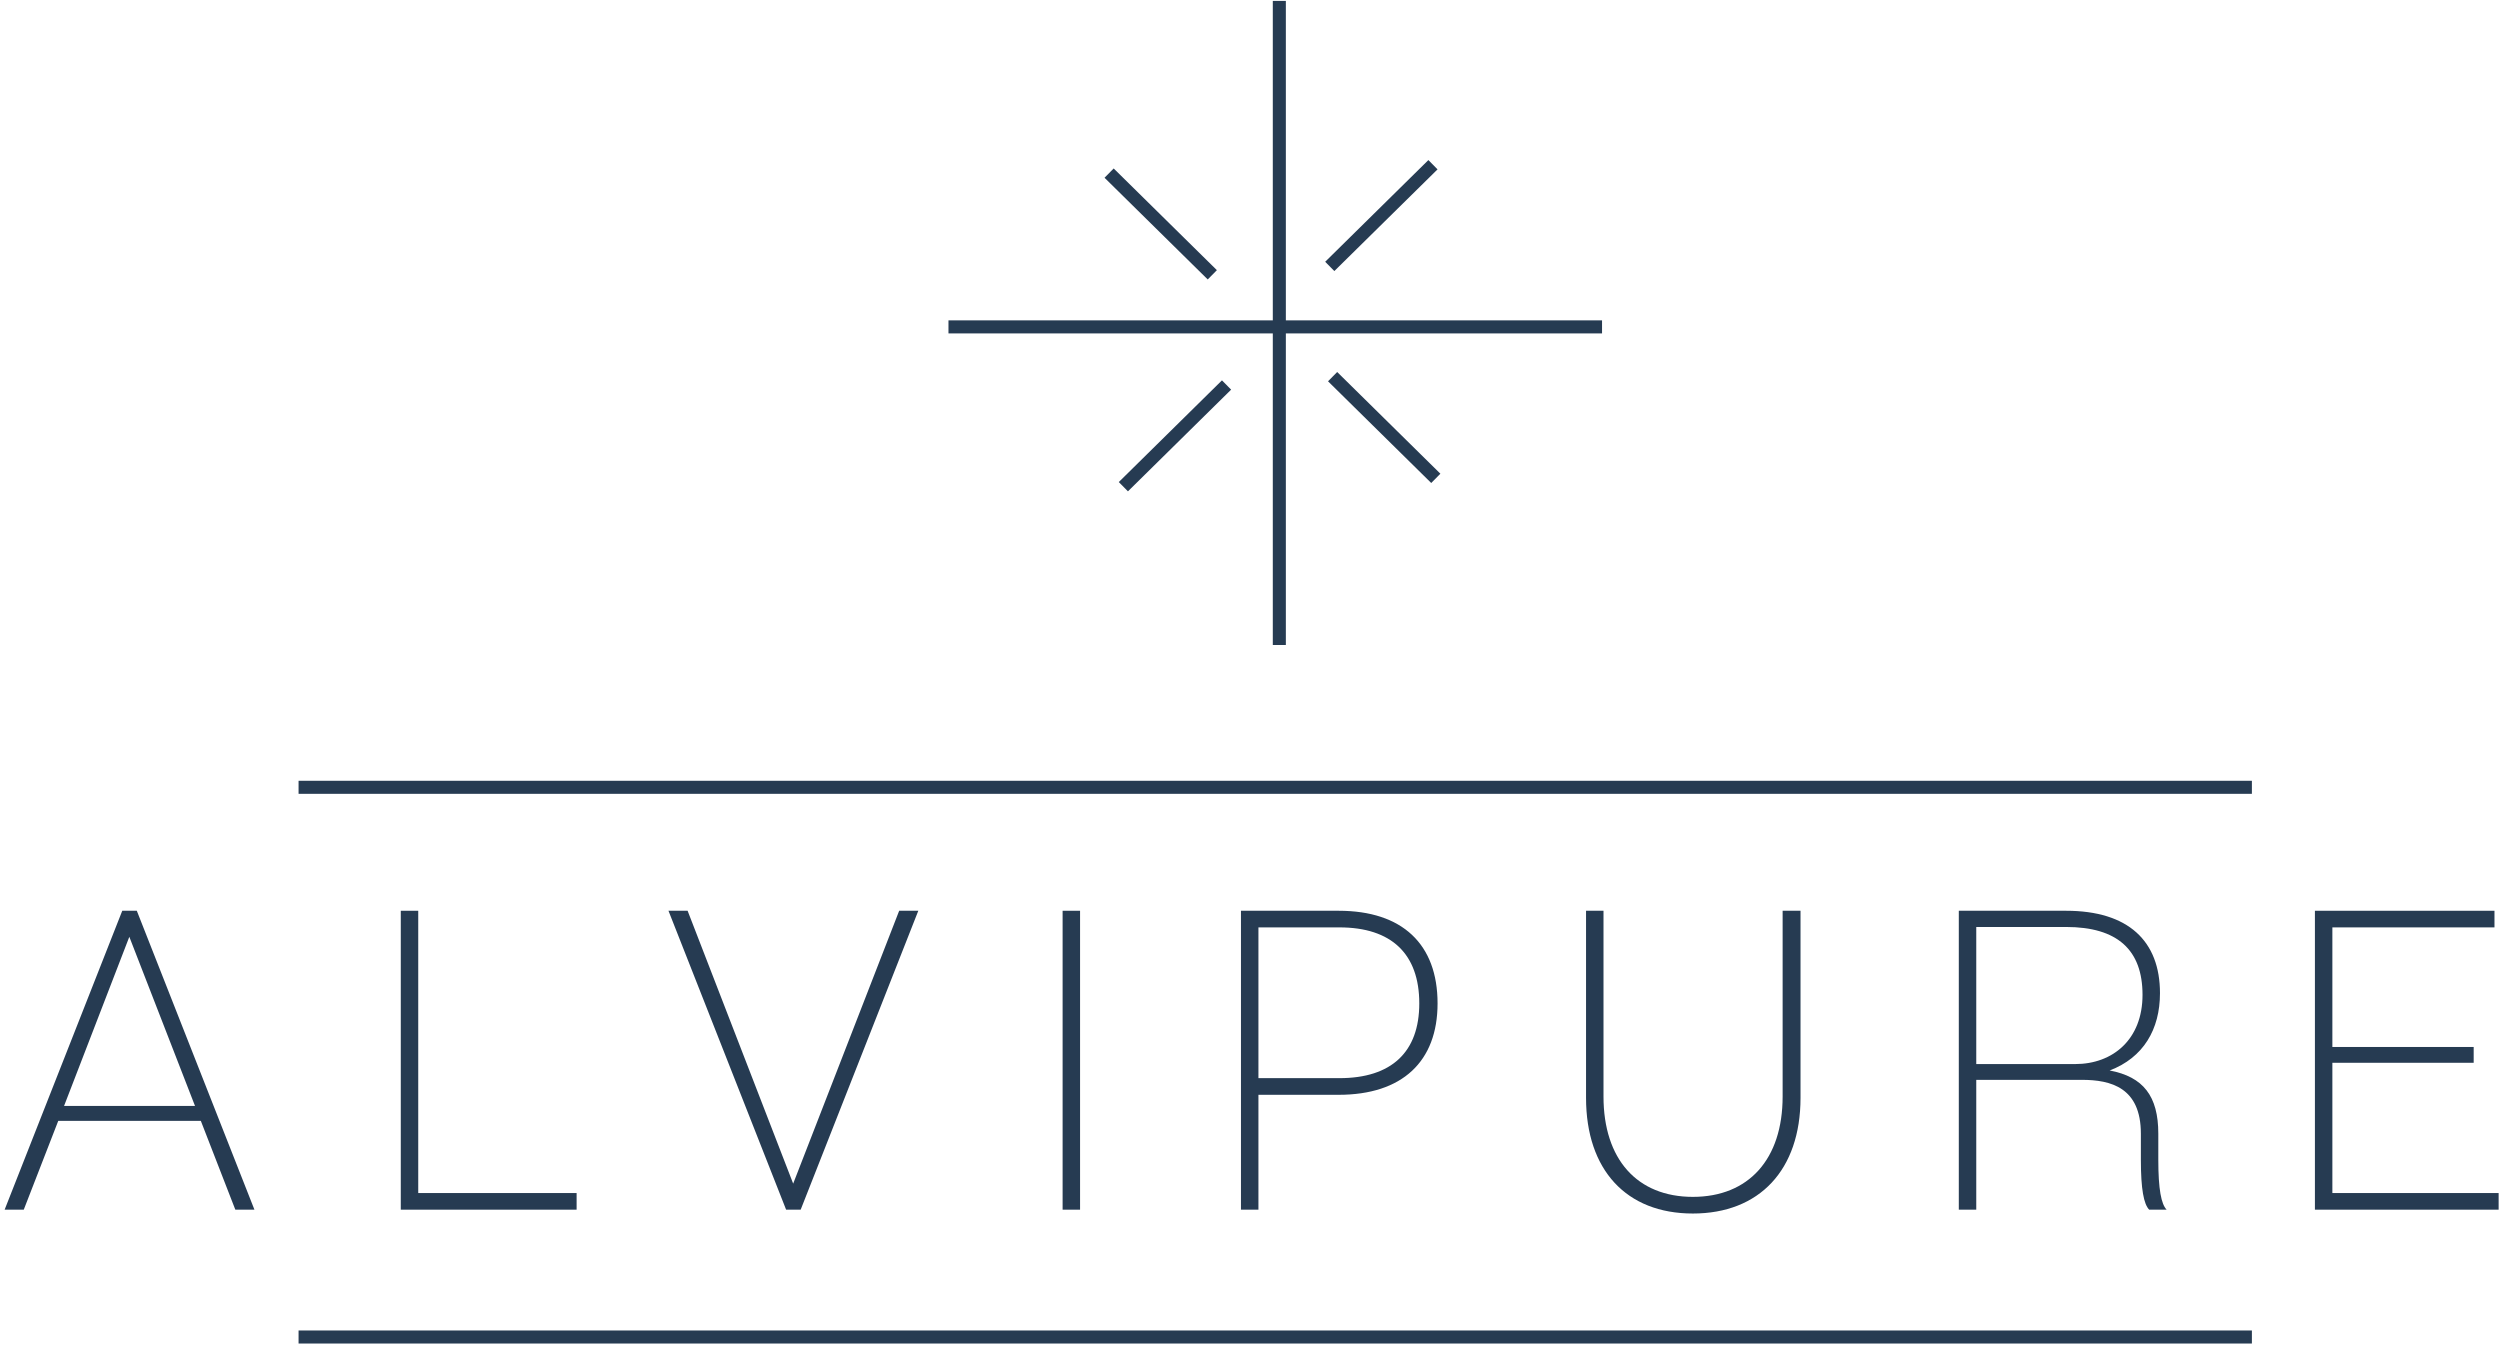 <?xml version="1.0" encoding="UTF-8"?> <svg xmlns="http://www.w3.org/2000/svg" width="115" height="62" viewBox="0 0 115 62" fill="none"><g clip-path="url(#clip0_197_508)"><path d="M58.849 0.042V29.67" stroke="#263B52" stroke-width="0.6"></path><path d="M73.694 15.037H43.63" stroke="#263B52" stroke-width="0.6"></path><path d="M56.421 17.71L51.675 22.388" stroke="#263B52" stroke-width="0.6"></path><path d="M65.916 7.577L61.169 12.255" stroke="#263B52" stroke-width="0.6"></path><path d="M55.766 12.641L51.019 7.963" stroke="#263B52" stroke-width="0.6"></path><path d="M66.047 22.004L61.3 17.326" stroke="#263B52" stroke-width="0.6"></path><path d="M13.734 36.216H103.587" stroke="#263B52" stroke-width="0.6"></path><path d="M107.289 54.88H114.937V55.645H106.486V41.895H114.746V42.66H107.289V48.161H113.789V48.888H107.289V54.88Z" fill="#263B52"></path><path d="M99.282 53.347C99.282 54.703 99.416 55.39 99.665 55.645H98.862C98.613 55.39 98.48 54.703 98.48 53.347V52.149C98.48 50.027 97.103 49.673 95.764 49.673H90.908V55.645H90.105V41.895H95.038C97.906 41.895 99.359 43.289 99.359 45.686C99.359 47.355 98.594 48.652 97.045 49.242C98.594 49.536 99.282 50.42 99.282 52.149V53.347ZM95.458 48.947C97.198 48.947 98.556 47.807 98.556 45.764C98.556 43.702 97.409 42.641 95.038 42.641H90.908V48.947H95.458Z" fill="#263B52"></path><path d="M82.824 50.499C82.824 53.819 80.931 55.822 77.872 55.822C74.812 55.822 72.958 53.819 72.958 50.499V41.895H73.761V50.44C73.761 53.328 75.309 55.056 77.872 55.056C80.434 55.056 82.001 53.328 82.001 50.44V41.895H82.824V50.499Z" fill="#263B52"></path><path d="M61.578 41.895C64.503 41.895 66.128 43.427 66.128 46.157C66.128 48.829 64.503 50.361 61.578 50.361H57.888V55.645H57.084V41.895H61.578ZM61.616 49.595C64.006 49.595 65.287 48.397 65.287 46.157C65.287 43.879 64.006 42.66 61.616 42.66H57.888V49.595H61.616Z" fill="#263B52"></path><path d="M49.683 55.645H48.88V41.895H49.683V55.645Z" fill="#263B52"></path><path d="M41.362 41.895H42.242L36.831 55.645H36.161L30.75 41.895H31.63L36.486 54.447L41.362 41.895Z" fill="#263B52"></path><path d="M19.239 54.88H26.524V55.645H18.436V41.895H19.239V54.88Z" fill="#263B52"></path><path d="M10.825 55.645L9.238 51.559H2.68L1.093 55.645H0.213L5.624 41.895H6.293L11.704 55.645H10.825ZM2.947 50.872H8.97L5.949 43.093L2.947 50.872Z" fill="#263B52"></path><path d="M13.734 61.502H103.587" stroke="#263B52" stroke-width="0.6"></path></g><defs><clipPath id="clip0_197_508"><rect width="115" height="62" fill="white"></rect></clipPath></defs></svg> 